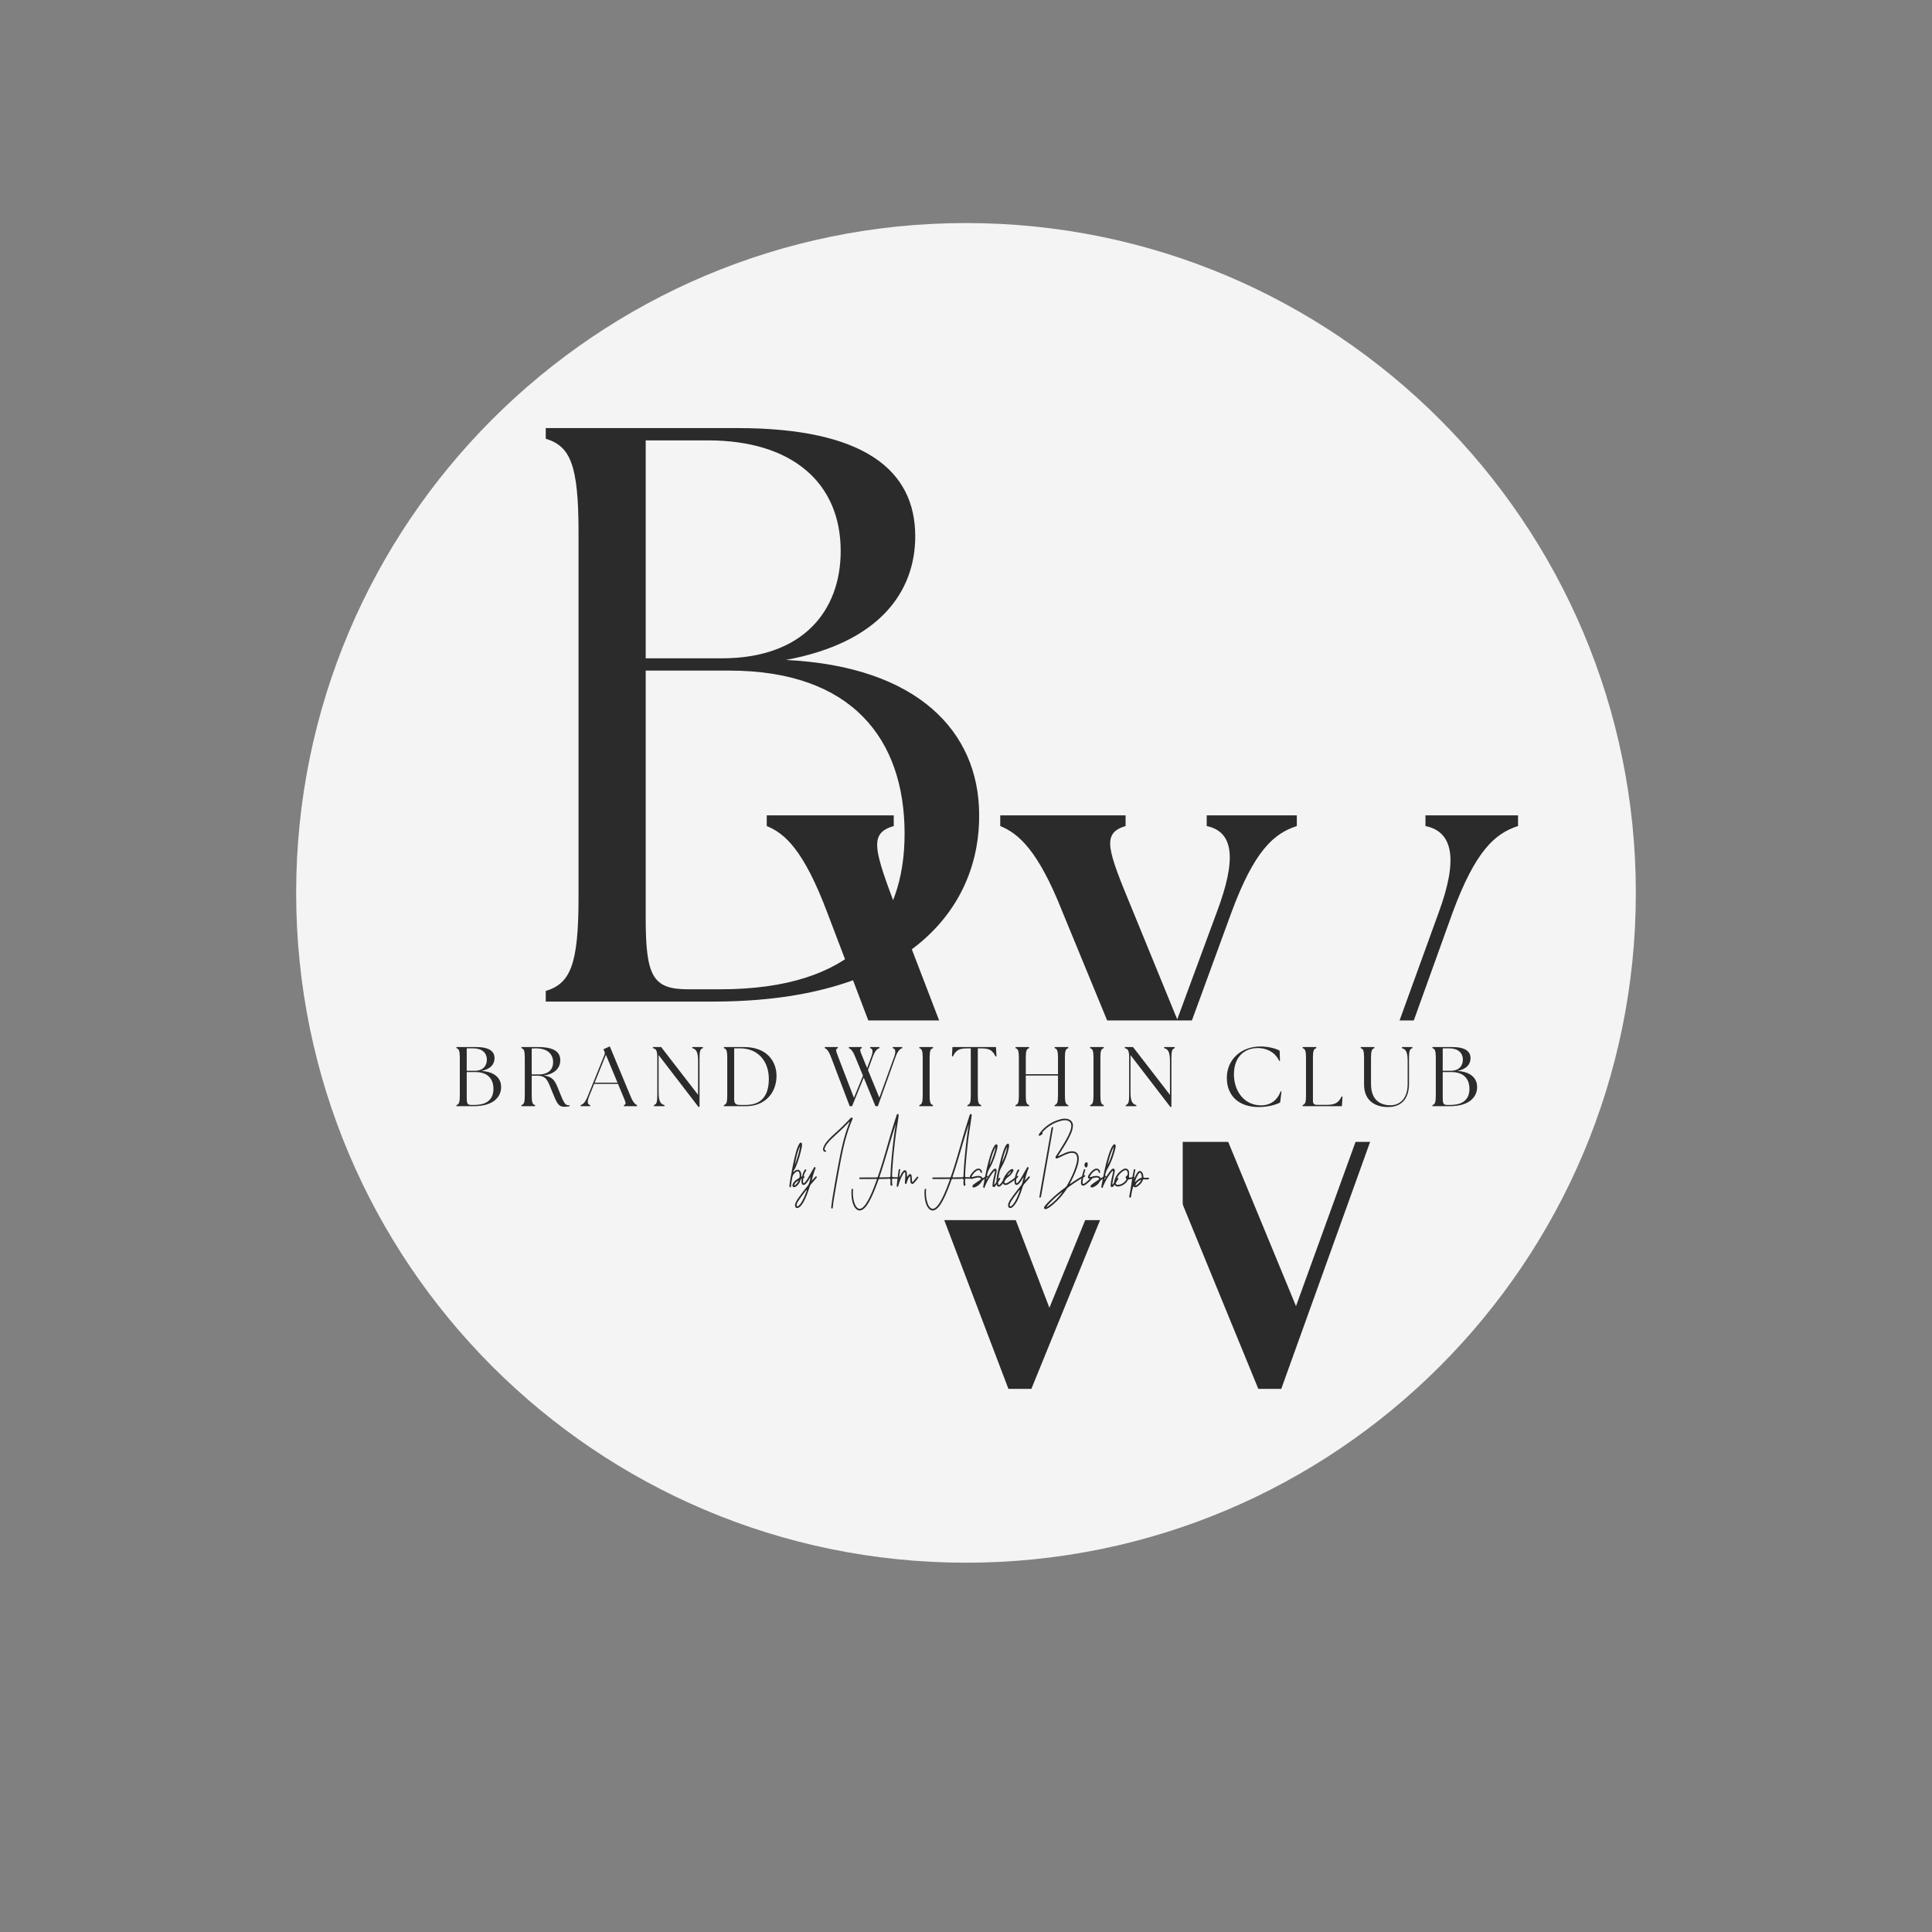 <?xml version="1.0" encoding="UTF-8"?>
<svg data-bbox="57.484 43.293 260.032 260.027" height="500" viewBox="0 0 375 375" width="500" xmlns="http://www.w3.org/2000/svg" data-type="tint">
    <rect x="0" y="0" width="375" height="375" fill="#808080" stroke="none"/>
    <g>
        <defs>
            <clipPath id="ba7011e8-561c-4a28-a427-c5906a6a59ce">
                <path d="M57.484 43.293h260.032V303.32H57.484Zm0 0"/>
            </clipPath>
            <clipPath id="9d23f5bd-c0e8-4c0a-a92f-6bb7daa9ac4e">
                <path d="M317.516 173.309c0 71.8-58.211 130.011-130.016 130.011-71.805 0-130.016-58.21-130.016-130.011 0-71.805 58.211-130.016 130.016-130.016 71.805 0 130.016 58.21 130.016 130.016Zm0 0"/>
            </clipPath>
        </defs>
        <g clip-path="url(#ba7011e8-561c-4a28-a427-c5906a6a59ce)">
            <g clip-path="url(#9d23f5bd-c0e8-4c0a-a92f-6bb7daa9ac4e)">
                <path d="M57.484 43.293h260.032V303.32H57.484Zm0 0" fill="#f4f4f4"/>
            </g>
        </g>
        <path d="m206.233 177.028 14.472 35.145-17.015 41.664-29.418-76.649c-4.614-12.246-5.727-15.425-.797-16.855v-2.07h-24.649v2.07c3.5 1.43 7.157 4.61 11.77 16.855l35.14 92.391h4.454l21.945-53.906 22.105 53.906h4.453l33.235-92.39c4.453-12.087 8.27-15.426 12.722-16.856v-2.07h-17.968v2.07c5.406 1.113 6.36 6.52 2.543 16.855l-27.672 76.329-21.465-52 8.902-24.329c4.453-12.086 8.27-15.425 12.723-16.855v-2.07h-17.492v2.07c5.25 1.113 5.883 6.36 1.91 16.855l-7.633 20.672-8.59-20.992c-4.93-11.926-6.199-15.105-1.43-16.535v-2.07h-24.331v2.07c3.5 1.43 7.316 4.61 12.086 16.695Zm0 0" fill="#2b2b2b"/>
        <path d="M105.928 194.407h32.442c38.64 0 52-18.766 51.68-36.574-.157-15.586-11.606-28.465-37.528-29.738 18.129-3.34 25.125-13.2 25.125-24.012 0-12.88-10.02-20.992-34.508-20.992h-37.21v2.07c4.769 1.43 6.363 5.086 6.363 18.129v70.922c0 13.039-1.594 16.695-6.364 18.129Zm19.403-16.219v-48.027h16.218c23.856 0 34.032 13.36 34.032 31.648 0 17.649-9.86 30.211-35.782 30.211H133.6c-6.84 0-8.27-2.383-8.27-13.832Zm0-50.41v-42.3h12.086c16.379 0 25.761 8.269 25.761 21.468 0 11.61-7.316 20.832-23.058 20.832Zm0 0" fill="#2b2b2b"/>
        <path d="M145.348 236.824v-15.187h-65.45v-23.57h215.114v23.57h-65.45v15.187h-84.214" fill="#f4f4f4"/>
        <path d="M88.592 214.712h3.348c3.984 0 5.363-1.934 5.328-3.773-.016-1.606-1.196-2.934-3.871-3.067 1.87-.344 2.593-1.36 2.593-2.476 0-1.329-1.035-2.164-3.558-2.164h-3.84v.214c.492.145.656.524.656 1.868v7.316c0 1.344-.164 1.723-.656 1.867Zm2-1.672v-4.953h1.676c2.457 0 3.508 1.375 3.508 3.262 0 1.82-1.016 3.117-3.692 3.117h-.637c-.707 0-.855-.246-.855-1.426Zm0-5.2v-4.362h1.246c1.691 0 2.66.851 2.66 2.214 0 1.196-.758 2.149-2.379 2.149Zm0 0" fill="#2b2b2b"/>
        <path d="M109.554 214.825c.328 0 .754-.031 1-.113v-.195c-.082.015-.164.015-.262.015-.559 0-.887-.543-1.672-2.511-.79-2.016-1.098-3.016-3.117-3.278 2.133-.246 3.246-1.41 3.246-2.953 0-1.46-.98-2.558-4.313-2.558h-3.23v.214c.508.145.656.524.656 1.868v7.316c0 1.344-.148 1.723-.656 1.867v.215h2.656v-.215c-.508-.144-.656-.523-.656-1.867v-3.84h1.05c1.97 0 2.098 1.149 3.052 3.414.722 1.703.984 2.621 2.246 2.621Zm-6.348-6.281v-5.035c.266-.016.527-.031.773-.031 2.426 0 3.38 1.23 3.38 2.691 0 1.39-.887 2.375-2.774 2.375Zm0 0" fill="#2b2b2b"/>
        <path d="M112.705 214.712h1.851v-.215c-.558-.113-.62-.656-.195-1.719l.965-2.394h4.625l1.004 2.41c.523 1.23.652 1.559.144 1.703v.215h2.543v-.215c-.344-.144-.738-.473-1.246-1.703l-4.035-9.695-1.23.558.148.344c.133.266.148.477.031.773l-3.23 8.004c-.508 1.246-.918 1.575-1.375 1.72Zm2.722-4.574 2.18-5.399 2.246 5.399Zm0 0" fill="#2b2b2b"/>
        <path d="M135.566 214.845h.215v-9.531c0-1.344.144-1.723.652-1.868v-.214h-2.066v.214c.738.196 1.133.657 1.133 2.524v6.543l-7.168-9.281h-1.606v.214c.656.145.852.524.852 1.868v7.316c0 1.344-.164 1.723-.656 1.867v.215h2.05v-.215c-.738-.195-1.132-.656-1.132-2.523v-7.184Zm0 0" fill="#2b2b2b"/>
        <path d="M140.504 214.712h4.297c3.61 0 5.937-2.492 5.922-5.953-.016-2.656-1.79-5.527-6.297-5.527h-3.922v.214c.492.145.656.524.656 1.868v7.316c0 1.344-.164 1.723-.656 1.867Zm2-1.441v-9.793h1.117c3.656 0 5.61 2.656 5.61 5.937 0 3.426-1.59 5.05-4.461 5.05h-1.2c-.902 0-1.066-.425-1.066-1.194Zm0 0" fill="#2b2b2b"/>
        <path d="m166.01 205.165 1.492 3.625-1.754 4.297-3.035-7.902c-.477-1.266-.59-1.594-.082-1.739v-.214h-2.543v.214c.363.145.738.473 1.214 1.739l3.625 9.527h.457l2.266-5.559 2.277 5.559h.461l3.426-9.527c.461-1.246.856-1.594 1.313-1.739v-.214h-1.852v.214c.559.114.656.672.262 1.739l-2.856 7.87-2.21-5.363.917-2.507c.457-1.246.852-1.594 1.313-1.739v-.214h-1.805v.214c.54.114.606.657.196 1.739l-.786 2.129-.886-2.165c-.508-1.23-.641-1.558-.149-1.703v-.214h-2.508v.214c.36.145.754.473 1.246 1.72Zm0 0" fill="#2b2b2b"/>
        <path d="M178.44 214.712h2.657v-.215c-.508-.144-.656-.523-.656-1.867v-7.316c0-1.344.148-1.723.656-1.868v-.214h-2.656v.214c.492.145.656.524.656 1.868v7.316c0 1.344-.164 1.723-.656 1.867Zm0 0" fill="#2b2b2b"/>
        <path d="M187.776 214.712h2.671v-.215c-.507-.144-.656-.523-.656-1.867v-9.137h.77c1.476 0 2.117.395 2.676 1.574l.18-.03-.098-1.805h-8.45l-.097 1.804.18.031c.558-1.18 1.199-1.574 2.675-1.574h.801v9.137c0 1.344-.145 1.723-.652 1.867Zm0 0" fill="#2b2b2b"/>
        <path d="M197.106 214.712h2.656v-.215c-.508-.144-.656-.523-.656-1.867v-3.871h6.25v3.871c0 1.344-.164 1.723-.656 1.867v.215h2.656v-.215c-.508-.144-.656-.523-.656-1.867v-7.316c0-1.344.148-1.723.656-1.868v-.214H204.7v.214c.492.145.656.524.656 1.868v3.183h-6.25v-3.183c0-1.344.148-1.723.656-1.868v-.214h-2.656v.214c.492.145.656.524.656 1.868v7.316c0 1.344-.164 1.723-.656 1.867Zm0 0" fill="#2b2b2b"/>
        <path d="M211.589 214.712h2.656v-.215c-.508-.144-.656-.523-.656-1.867v-7.316c0-1.344.148-1.723.656-1.868v-.214h-2.656v.214c.492.145.656.524.656 1.868v7.316c0 1.344-.164 1.723-.656 1.867Zm0 0" fill="#2b2b2b"/>
        <path d="M227.155 214.845h.215v-9.531c0-1.344.144-1.723.652-1.868v-.214h-2.066v.214c.738.196 1.133.657 1.133 2.524v6.543l-7.168-9.281h-1.606v.214c.656.145.852.524.852 1.868v7.316c0 1.344-.164 1.723-.656 1.867v.215h2.05v-.215c-.738-.195-1.132-.656-1.132-2.523v-7.184Zm0 0" fill="#2b2b2b"/>
        <path d="M244.311 214.876c1.836 0 3.395-.46 4.168-.887l.262-2.132-.18-.016c-.64 1.773-2.02 2.707-3.789 2.707-3.414 0-5.281-2.953-5.266-6.035 0-3.348 2.016-5.086 4.625-5.086 1.954 0 3.508 1.004 4.149 2.496l.164-.035-.066-1.95c-.637-.41-2.278-.82-3.688-.82-3.855 0-6.562 2.59-6.562 6.082 0 3.578 2.414 5.676 6.183 5.676Zm0 0" fill="#2b2b2b"/>
        <path d="M252.84 214.712h7.625l.117-1.852-.18-.035c-.574 1.23-1.296 1.625-2.87 1.625h-1.954c-.472 0-.738-.261-.738-.738v-8.398c0-1.344.148-1.723.656-1.868v-.214h-2.656v.214c.492.145.656.524.656 1.868v7.316c0 1.344-.164 1.723-.656 1.867Zm0 0" fill="#2b2b2b"/>
        <path d="M269.407 214.876c2.277 0 4.082-1.246 4.082-4.543v-5.02c0-1.343.164-1.722.656-1.867v-.214h-2.035v.214c.723.196 1.117.657 1.117 2.524v4.414c0 3.21-1.887 4.148-3.297 4.148-2.132 0-3.82-1.097-3.82-4.148v-5.07c0-1.344.164-1.723.656-1.868v-.214h-2.656v.214c.508.145.652.524.652 1.868v5.168c0 3.296 2.297 4.394 4.645 4.394Zm0 0" fill="#2b2b2b"/>
        <path d="M278.033 214.712h3.348c3.984 0 5.363-1.934 5.328-3.773-.016-1.606-1.196-2.934-3.871-3.067 1.87-.344 2.593-1.36 2.593-2.476 0-1.329-1.035-2.164-3.558-2.164h-3.84v.214c.492.145.656.524.656 1.868v7.316c0 1.344-.164 1.723-.656 1.867Zm2-1.672v-4.953h1.676c2.457 0 3.508 1.375 3.508 3.262 0 1.82-1.016 3.117-3.692 3.117h-.637c-.707 0-.855-.246-.855-1.426Zm0-5.2v-4.362h1.246c1.691 0 2.66.851 2.66 2.214 0 1.196-.758 2.149-2.379 2.149Zm0 0" fill="#2b2b2b"/>
        <path d="M156.169 228.456c-.008-.098-.09-.125-.184-.118-.09.008-.18.028-.273.055-.145.035-.192-.02-.192-.156.012-.235 0-.473-.082-.7-.18-.472-.57-.62-1.02-.363-.136.082-.253.192-.41.309-.027-.184.04-.274.11-.375.129-.164.238-.344.32-.547a21.156 21.156 0 0 0 1.192-3.934c.046-.203.054-.421.027-.628-.035-.22-.219-.286-.39-.137-.118.097-.18.246-.255.37a8.058 8.058 0 0 0-.554 1.56c-.356 1.304-.614 2.632-.848 3.957a30.045 30.045 0 0 0-.355 2.183c-.02.149-.04.285.007.422.02.063.055.098.13.098a.12.12 0 0 0 .124-.098c.012-.055.012-.121.02-.176a14.73 14.73 0 0 1 .265-1.703c.098-.445.383-.781.747-1.02.3-.199.5-.109.609.239.062.2.062.39.062.59 0 .226-.082.363-.28.484-.337.18-.638.41-.864.711-.121.164-.23.328-.258.535-.035.32.176.492.484.383.227-.082.403-.234.567-.418.226-.254.398-.547.488-.883.067-.238.211-.347.43-.402.09-.027.183-.047.273-.082.074-.02.117-.074.11-.156Zm-.868-6.012c-.18 1.277-.582 2.476-1.027 3.664.238-1.258.465-2.508 1.027-3.664Zm-1.164 7.691c.11-.465.364-.738.883-1.023-.2.45-.418.793-.883 1.023Zm0 0" fill="#2b2b2b"/>
        <path d="M158.49 228.374c-.144-.118-.234.046-.308.128-.21.22-.41.457-.61.684a13.36 13.36 0 0 1 .638-2.223c.054-.136.183-.308 0-.402-.211-.117-.254.129-.329.258-.375.629-.718 1.266-1.082 1.894-.156.262-.328.52-.539.746-.074.083-.156.22-.273.184-.164-.047-.11-.219-.11-.34.02-.738.165-1.437.575-2.066.047-.082.082-.156-.008-.219-.074-.047-.156-.027-.219.035a.77.77 0 0 0-.176.266 5.02 5.02 0 0 0-.437 1.437c-.043.293-.09.586-.016.875.098.368.344.465.664.258a1.61 1.61 0 0 0 .211-.191 4.3 4.3 0 0 0 .555-.766c.101-.156.2-.312.3-.465-.046.371-.156.72-.245 1.067a1.803 1.803 0 0 1-.348.683 41.82 41.82 0 0 0-1.875 2.47 3.55 3.55 0 0 0-.43.765 1.182 1.182 0 0 0-.101.617c.047.348.312.504.64.355.22-.097.383-.273.535-.453a5.19 5.19 0 0 0 .676-1.066c.39-.805.692-1.64.957-2.496.075-.23.172-.43.336-.614.32-.355.63-.718.938-1.093.074-.09.23-.2.082-.328Zm-1.921 2.761c-.254.711-.535 1.422-.918 2.078-.156.266-.328.52-.547.73a1.605 1.605 0 0 1-.23.173c-.153.09-.235.035-.246-.145 0-.082.019-.164.039-.246.043-.191.136-.375.246-.539.48-.766 1.039-1.477 1.593-2.187.008-.008.036-.016.063-.028.039.055.02.11 0 .164Zm0 0" fill="#2b2b2b"/>
        <path d="M165.228 216.94a1.236 1.236 0 0 0-.274.227c-1.066 1.167-2.234 2.242-3.41 3.308-.383.363-.754.738-1.082 1.149-.266.328-.484.664-.629 1.058a1.063 1.063 0 0 0-.074.48.45.45 0 0 0 .418.41c.066 0 .121-.007.148-.062.036-.074.008-.129-.054-.183-.258-.207-.274-.254-.164-.547.136-.363.363-.684.609-.985.328-.398.691-.765 1.074-1.109 1.004-.937 2.031-1.852 2.973-2.863.027-.028.062-.055.152-.125l-.043.172c-.82 2.058-1.36 4.191-1.797 6.359a236.58 236.58 0 0 0-1.449 8.027c-.11.664-.199 1.332-.281 1.989-.027.207.047.363.156.336.145-.028.125-.164.153-.274.007-.027.007-.047.007-.074.094-.91.246-1.813.403-2.715.308-1.777.62-3.562.949-5.328.555-3.008 1.183-5.988 2.394-8.813.04-.09.082-.171.075-.273 0-.156-.13-.238-.254-.164Zm0 0" fill="#2b2b2b"/>
        <path d="M174.602 228.55c-.066-.02-.137-.02-.21-.028-.302-.012-.61-.027-.911-.04-.32-.007-.328-.007-.32-.327.007-.809.074-1.621.136-2.422.11-1.36.246-2.715.403-4.063.18-1.648.472-3.273.699-4.914.012-.09.02-.187.027-.28 0-.11-.015-.22-.152-.247-.11-.016-.176.066-.211.156-.047.11-.082.219-.117.328a171.609 171.609 0 0 0-1.696 5.621c-.558 1.942-1.12 3.883-1.777 5.786-.156.464-.055.402-.582.418-.219.011-.45 0-.668 0-.71 0-1.41.011-2.113.011-.137 0-.328-.039-.328.164.011.172.191.125.32.137.883 0 1.777 0 2.668-.012h.438c-.036.137-.055.22-.083.293-.289.801-.59 1.606-.937 2.399-.293.68-.621 1.363-1.031 1.992-.207.34-.453.656-.774.902-.41.313-.781.266-1.11-.125a2.176 2.176 0 0 1-.374-.675c-.3-.829-.383-1.696-.336-2.57 0-.11.09-.29-.11-.302-.163-.007-.156.165-.175.293v.075a7.413 7.413 0 0 0 .074 1.609c.102.602.246 1.195.629 1.707.465.61 1.047.672 1.64.2.337-.266.59-.602.82-.966.384-.601.692-1.25.985-1.906a38.88 38.88 0 0 0 1.04-2.652c.062-.192.144-.281.363-.281.425.02.847-.008 1.265-.008.227 0 .512-.082.656.027.184.137.055.438.075.664.008.172 0 .356.043.528.02.054.066.101.129.109.074.02.136-.016.171-.082.047-.063.067-.125.04-.2-.102-.292-.04-.581-.055-.874-.012-.145.055-.22.199-.211.328 0 .656.011.984.011.082 0 .164.016.246.008.063-.008.11-.054.11-.117a.121.121 0 0 0-.09-.137Zm-1.504-4.122a62.801 62.801 0 0 0-.258 3.719c-.007.336-.027.348-.363.355-.465.008-.937.02-1.402.028-.117 0-.239.02-.383-.055 1.164-3.379 2.039-6.851 3.172-10.258-.082.52-.156 1.04-.239 1.567a96.47 96.47 0 0 0-.527 4.644Zm0 0" fill="#2b2b2b"/>
        <path d="M178.18 228.413c-.055-.04-.117-.04-.164 0-.062.054-.11.117-.164.18-.191.23-.363.456-.555.683-.062.066-.109.156-.254.137-.02-.22-.039-.438-.054-.657-.02-.172-.02-.343-.047-.52-.02-.144-.055-.288-.219-.323-.164-.047-.273.043-.363.16-.094.11-.176.23-.266.347-.054-.128-.054-.238-.054-.347 0-.16-.008-.324-.047-.489-.035-.175-.07-.355-.262-.421-.219-.07-.356.082-.484.23-.2.219-.336.473-.465.734-.055.11-.11.23-.192.383-.054-.207-.015-.355 0-.5.04-.273.082-.554.11-.836.02-.093.074-.23-.082-.257-.137-.016-.172.101-.192.21-.008.036-.008.075-.015.102-.149.926-.23 1.867-.348 2.797a.917.917 0 0 0 0 .207c.008.066.047.11.11.121a.122.122 0 0 0 .144-.066c.047-.098.074-.2.101-.301a9.275 9.275 0 0 1 .793-1.985c.102-.19.2-.382.391-.5.11.082.094.172.102.247.046.527-.02 1.054-.047 1.582 0 .054-.016.12-.016.175-.012.118-.012.254.137.282.137.027.172-.09.207-.192.047-.144.09-.293.144-.437.121-.293.22-.594.485-.875.082.226.062.402.074.574 0 .172-.012.348.035.52.035.164.074.328.246.402.192.062.32-.055.438-.164.281-.285.52-.602.758-.93.027-.039.054-.074.062-.121.02-.063.008-.125-.047-.152Zm0 0" fill="#2b2b2b"/>
        <path d="M188.779 228.55c-.066-.02-.137-.02-.21-.028-.302-.012-.61-.027-.911-.04-.32-.007-.328-.007-.32-.327.007-.809.074-1.621.136-2.422.11-1.36.246-2.715.403-4.063.18-1.648.472-3.273.699-4.914.012-.09.02-.187.027-.28 0-.11-.015-.22-.152-.247-.11-.016-.176.066-.211.156-.047.11-.082.219-.117.328a171.609 171.609 0 0 0-1.696 5.621c-.558 1.942-1.12 3.883-1.777 5.786-.156.464-.055.402-.582.418-.219.011-.45 0-.668 0-.71 0-1.41.011-2.113.011-.137 0-.328-.039-.328.164.011.172.191.125.32.137.883 0 1.777 0 2.668-.012h.438c-.036.137-.055.22-.083.293-.289.801-.59 1.606-.937 2.399-.293.68-.621 1.363-1.031 1.992-.207.34-.453.656-.774.902-.41.313-.781.266-1.11-.125a2.176 2.176 0 0 1-.374-.675c-.3-.829-.383-1.696-.336-2.57 0-.11.09-.29-.11-.302-.163-.007-.156.165-.175.293v.075a7.413 7.413 0 0 0 .074 1.609c.102.602.246 1.195.629 1.707.465.61 1.047.672 1.64.2.337-.266.59-.602.82-.966.384-.601.692-1.25.985-1.906a38.88 38.88 0 0 0 1.04-2.652c.062-.192.144-.281.363-.281.425.02.847-.008 1.265-.008.227 0 .512-.082.656.027.184.137.055.438.075.664.007.172 0 .356.043.528.02.054.066.101.129.109.074.02.136-.016.171-.082.047-.063.067-.125.04-.2-.102-.292-.04-.581-.055-.874-.012-.145.054-.22.199-.211.328 0 .656.011.984.011.082 0 .164.016.246.008.063-.008.11-.054.11-.117a.121.121 0 0 0-.09-.137Zm-1.504-4.122a62.801 62.801 0 0 0-.258 3.719c-.007.336-.027.348-.363.355-.465.008-.937.02-1.402.028-.118 0-.239.02-.383-.055 1.164-3.379 2.039-6.851 3.172-10.258-.082.52-.156 1.04-.239 1.567a96.47 96.47 0 0 0-.527 4.644Zm0 0" fill="#2b2b2b"/>
        <path d="M191.775 228.303c-.027-.066-.082-.094-.144-.074-.082.027-.176.055-.258.102-.172.097-.344.199-.52.3-.082.055-.144.055-.199-.039-.2-.308-.512-.355-.836-.343-.3.007-.601.097-.894.164-.11.027-.22.09-.364.007.254-.507.602-.937 1.102-1.23a.675.675 0 0 1 .164-.055c.238-.043.355.02.445.239.028.074.055.156.09.226.027.055.082.082.156.055.047-.016.063-.063.075-.11.035-.316-.23-.664-.555-.71a.985.985 0 0 0-.695.19 3.61 3.61 0 0 0-1.02 1.157 1.358 1.358 0 0 0-.082.23c-.027.22.063.344.281.364.157.02.301-.02.45-.047.246-.055.48-.117.726-.164.191-.027.402-.035.574.082.157.094.164.23.028.34-.063.043-.137.09-.207.137-.348.234-.704.472-1.04.726-.292.219-.367.402-.265.54.101.136.3.136.621-.028.437-.219.816-.512 1.074-.93.153-.273.371-.445.63-.594a8.71 8.71 0 0 0 .452-.261.61.61 0 0 0 .176-.11c.055-.047.063-.101.035-.164Zm0 0" fill="#2b2b2b"/>
        <path d="M194.078 228.631c-.082-.054-.152-.011-.207.063-.054.074-.101.156-.156.238-.172.262-.347.528-.527.781-.047.075-.082.184-.23.176.046-.246.074-.492.12-.73.11-.567.227-1.13.344-1.696a.793.793 0 0 0 .012-.382c-.066-.235-.246-.317-.457-.192-.152.094-.274.23-.383.367-.371.453-.684.946-.984 1.457-.035.07-.055.172-.18.2.043-.227.09-.446.125-.657a4.09 4.09 0 0 1 .492-1.422c.703-1.23 1.168-2.55 1.512-3.917.039-.137.047-.282.055-.418.011-.145.011-.301-.153-.364-.176-.066-.285.063-.375.18a2.867 2.867 0 0 0-.344.574c-.32.695-.546 1.422-.757 2.153-.485 1.683-.785 3.406-1.121 5.12-.008.07-.02.137-.02.208.012.101.027.203.149.203.109.008.117-.082.144-.164.375-.985.895-1.887 1.523-2.727.118-.152.227-.328.434-.472.055.308-.035.554-.09.8-.144.664-.316 1.32-.355 2.004-.008.156-.008.328.176.395.152.054.253-.075.351-.176.04-.035.074-.082.11-.125.273-.356.53-.73.757-1.113.028-.055.055-.102.082-.157.035-.082.047-.164-.047-.207Zm-.863-5.976c.07.418-.746 2.851-1.156 3.414.273-1.164.582-2.313 1.156-3.414Zm0 0" fill="#2b2b2b"/>
        <path d="M194.299 226.725c.684-1.23 1.21-2.516 1.504-3.89.043-.208.082-.418.043-.63-.027-.226-.2-.288-.371-.152-.149.11-.238.262-.32.418-.254.473-.41.977-.575 1.477-.336 1.047-.574 2.133-.828 3.207-.164.676-.32 1.367-.328 2.078.008.207 0 .426.035.637.074.472.41.601.778.293a1.87 1.87 0 0 0 .343-.356c.313-.41.602-.84.903-1.258a.598.598 0 0 0 .082-.156c.027-.055.007-.11-.047-.156-.043-.043-.11-.028-.153 0-.101.066-.144.156-.21.238-.274.383-.547.766-.829 1.149a1.4 1.4 0 0 1-.347.347c-.082.055-.145.043-.192-.066-.054-.145-.054-.301-.054-.453-.008-.649.12-1.278.257-1.914.063-.282.172-.547.309-.813Zm1.184-4.137c-.137 1.094-.547 2.098-1.012 3.07.23-1.054.504-2.093 1.012-3.07Zm0 0" fill="#2b2b2b"/>
        <path d="M197.586 228.284c-.054-.055-.125-.055-.191-.008-.07.043-.125.098-.191.144-.465.383-.954.73-1.465 1.047-.157.102-.32.192-.512.22-.18.019-.273-.044-.273-.228 0-.335.046-.664.421-.82a.99.99 0 0 0 .18-.101c.477-.274.805-.68 1.074-1.137.075-.137.149-.293 0-.418-.132-.129-.289-.066-.425.008a1.46 1.46 0 0 0-.309.226 4.51 4.51 0 0 0-1.133 1.594c-.07.184-.125.383-.137.586-.027.371.211.617.602.61.164-.008.348-.083.52-.184a11.813 11.813 0 0 0 1.695-1.203.634.634 0 0 0 .144-.145c.047-.062.067-.129 0-.191Zm-1.347-.946c-.09.317-.356.63-.739.844.184-.324.422-.61.739-.844Zm0 0" fill="#2b2b2b"/>
        <path d="M199.846 228.374c-.145-.118-.235.046-.309.128-.21.22-.41.457-.61.684a13.36 13.36 0 0 1 .638-2.223c.054-.136.183-.308 0-.402-.211-.117-.254.129-.329.258-.375.629-.718 1.266-1.082 1.894-.156.262-.328.52-.539.746-.074.083-.156.22-.273.184-.164-.047-.11-.219-.11-.34.02-.738.165-1.437.575-2.066.047-.082.082-.156-.008-.219-.074-.047-.156-.027-.219.035a.77.77 0 0 0-.176.266 5.02 5.02 0 0 0-.437 1.437c-.043.293-.09.586-.016.875.098.368.344.465.664.258a1.61 1.61 0 0 0 .211-.191 4.3 4.3 0 0 0 .555-.766c.101-.156.2-.312.3-.465-.046.371-.156.72-.245 1.067a1.803 1.803 0 0 1-.348.683 41.82 41.82 0 0 0-1.875 2.47 3.55 3.55 0 0 0-.43.765 1.182 1.182 0 0 0-.101.617c.047.348.312.504.64.355.22-.097.383-.273.535-.453a5.19 5.19 0 0 0 .676-1.066c.39-.805.692-1.64.957-2.496.075-.23.172-.43.336-.614.32-.355.63-.718.938-1.093.074-.09.23-.2.082-.328Zm-1.922 2.761c-.254.711-.535 1.422-.918 2.078-.156.266-.328.52-.547.73a1.605 1.605 0 0 1-.23.173c-.153.09-.235.035-.247-.145a1.635 1.635 0 0 1 .286-.785c.48-.766 1.039-1.477 1.593-2.187.008-.008.036-.016.063-.028.039.055.02.11 0 .164Zm0 0" fill="#2b2b2b"/>
        <path d="M210.633 228.182c-.063-.11-.16-.082-.243-.043-.109.043-.21.11-.32.164-.738.399-1.45.864-2.14 1.348-.075.055-.137.156-.286.117.074-.125.121-.226.176-.336.492-.937.93-1.894 1.258-2.898.164-.508.3-1.02.316-1.547.028-1.149-.636-1.695-1.758-1.477-.43.082-.828.239-1.218.43-.328.152-.657.309-1.012.48-.02-.164.062-.226.11-.3.273-.438.554-.864.827-1.301.602-.969 1.184-1.953 1.614-3.008.144-.375.254-.758.289-1.156.082-.73-.317-1.285-1.028-1.461a2.73 2.73 0 0 0-1.292.039c-1.696.437-3.09 1.328-4.137 2.742-.055.074-.11.156-.156.238a.167.167 0 0 0 .035.2c.054.054.129.043.191.015.156-.078.3-.18.438-.297.054-.054.093-.129.054-.191-.09-.148.02-.219.094-.3a7.092 7.092 0 0 1 3.66-2.126c.383-.09.793-.11 1.176.028.418.144.629.437.656.875.02.363-.074.718-.191 1.066-.2.566-.473 1.101-.758 1.621-.555 1.02-1.191 1.996-1.82 2.973-.082.125-.172.254-.246.39-.055.11-.082.227.007.328.082.09.192.082.293.036.172-.075.348-.137.52-.22.484-.237.957-.491 1.476-.663.301-.11.602-.192.93-.172.528.016.836.308.91.836.063.43-.007.84-.117 1.25-.402 1.504-1.078 2.879-1.832 4.219-.11.199-.258.355-.445.492a25.437 25.437 0 0 0-2.363 1.949c-.465.426-.918.875-1.329 1.355-.117.13-.238.266-.293.438-.082.219.04.367.266.367a.733.733 0 0 0 .336-.101c.254-.118.484-.282.71-.457a13.8 13.8 0 0 0 3.009-3.278c.117-.183.254-.328.437-.457.93-.664 1.875-1.32 2.887-1.879a1.58 1.58 0 0 0 .21-.125c.063-.047.145-.11.099-.203Zm-7.543 6.172c.199-.531 2.351-2.562 3.144-2.988-.867 1.156-1.86 2.183-3.144 2.988Zm1.304-15.371c.008-.04.008-.074.008-.11 0-.046-.02-.093-.062-.109-.067-.027-.122-.012-.157.035-.09.11-.11.239-.129.364-.097.53-.18 1.058-.28 1.593-.556 3.157-1.11 6.297-1.669 9.45-.117.683-.234 1.367-.355 2.05-.028.082-.016.164.074.2.101.027.156-.036.191-.118a1.93 1.93 0 0 0 .13-.511c.316-1.813.644-3.625.952-5.438.438-2.469.868-4.937 1.297-7.406Zm0 0" fill="#2b2b2b"/>
        <path d="M211.935 228.565c-.125-.11-.226.047-.309.137a6.335 6.335 0 0 1-.902.84c-.11.082-.226.164-.355.226-.153.074-.207.04-.227-.137-.02-.226 0-.464.047-.691.09-.574.262-1.121.41-1.676.008-.055.035-.11.043-.164.012-.062-.008-.117-.062-.144-.082-.04-.145 0-.184.062-.043.063-.062.145-.09.227-.062.218-.129.449-.191.675-.145.5-.254 1.02-.301 1.567.008.21-.008.465.238.601.227.118.426-.007.617-.129.012 0 .02-.007.028-.015a6.42 6.42 0 0 0 1.156-1.024c.082-.109.23-.234.082-.355Zm-.953-2.047c.11-.148.125-.32.152-.492-.007-.055-.007-.121-.015-.176-.028-.117-.067-.226-.203-.254-.125-.027-.2.055-.274.137-.219.254-.207.566.027.8.122.122.211.122.313-.015Zm0 0" fill="#2b2b2b"/>
        <path d="M214.707 228.303c-.027-.066-.082-.094-.144-.074-.082.027-.176.055-.258.102-.172.097-.344.199-.52.3-.082.055-.144.055-.199-.039-.2-.308-.512-.355-.836-.343-.3.007-.601.097-.894.164-.11.027-.22.09-.364.007.254-.507.602-.937 1.102-1.23a.675.675 0 0 1 .164-.055c.238-.043.355.02.445.239.028.074.055.156.09.226.027.055.082.082.156.055.047-.016.063-.063.075-.11.035-.316-.23-.664-.555-.71a.985.985 0 0 0-.695.19 3.61 3.61 0 0 0-1.02 1.157 1.358 1.358 0 0 0-.082.23c-.027.22.063.344.281.364.156.02.301-.02.45-.047.246-.055.48-.117.726-.164.191-.027.402-.035.574.082.156.094.164.23.028.34-.063.043-.137.09-.207.137-.348.234-.704.472-1.04.726-.292.219-.367.402-.265.54.101.136.3.136.621-.028.437-.219.816-.512 1.074-.93.153-.273.371-.445.63-.594a8.71 8.71 0 0 0 .452-.261.61.61 0 0 0 .176-.11c.055-.047.063-.101.035-.164Zm0 0" fill="#2b2b2b"/>
        <path d="M217.01 228.631c-.082-.054-.152-.011-.207.063-.054.074-.101.156-.156.238-.172.262-.347.528-.527.781-.047.075-.082.184-.23.176.046-.246.074-.492.12-.73.11-.567.227-1.13.344-1.696a.793.793 0 0 0 .012-.382c-.067-.235-.246-.317-.457-.192-.152.094-.274.23-.383.367-.371.453-.684.946-.984 1.457-.035.07-.055.172-.18.2.043-.227.09-.446.125-.657a4.09 4.09 0 0 1 .492-1.422c.703-1.23 1.168-2.55 1.512-3.917.039-.137.047-.282.055-.418.011-.145.011-.301-.153-.364-.176-.066-.285.063-.375.18a2.867 2.867 0 0 0-.344.574c-.32.695-.546 1.422-.757 2.153-.485 1.683-.785 3.406-1.121 5.12-.008.07-.02.137-.02.208.012.101.027.203.148.203.11.008.118-.082.145-.164.375-.985.895-1.887 1.523-2.727.118-.152.227-.328.434-.472.055.308-.035.554-.09.8-.144.664-.316 1.32-.355 2.004-.008.156-.008.328.176.395.152.054.253-.075.351-.176.04-.035.074-.082.11-.125.273-.356.53-.73.757-1.113.028-.055.055-.102.082-.157.035-.082.047-.164-.047-.207Zm-.863-5.976c.07.418-.746 2.851-1.156 3.414.273-1.164.582-2.313 1.156-3.414Zm0 0" fill="#2b2b2b"/>
        <path d="M220.227 228.557c-.008-.062-.062-.101-.125-.101-.101.011-.21.02-.312.039-.2.035-.41.09-.618.082-.082-.274-.011-.547-.011-.813-.008-.336-.043-.672-.371-.855-.329-.184-.649-.055-.93.129-.8.52-1.332 1.238-1.567 2.156a.771.771 0 0 0-.039.246c-.035.621.34.95.95.84a2.531 2.531 0 0 0 1.437-.813c.156-.172.211-.445.438-.535.218-.082.476-.082.722-.12a.894.894 0 0 0 .235-.056.294.294 0 0 0 .129-.054c.054-.035.082-.082.062-.145Zm-1.539-.328c-.238.172-.246.3-.09.566.055.098.035.153-.012.227-.37.54-.87.875-1.527.95-.348.042-.531-.15-.504-.505.02-.172.055-.343.13-.508a3.486 3.486 0 0 1 1.194-1.566c.098-.074.2-.129.301-.184.399-.171.625-.046.68.391.012.074.012.149.02.184-.008.199-.028.336-.192.445Zm0 0" fill="#2b2b2b"/>
        <path d="M223.042 228.729c-.008-.125-.11-.125-.207-.125-.204.008-.403.016-.602.008-.285-.02-.285-.02-.313-.3-.027-.302-.097-.583-.289-.81-.199-.257-.457-.285-.703-.074a1.26 1.26 0 0 0-.226.274 4.26 4.26 0 0 0-.418.808c-.055.11-.082.239-.23.395a40.602 40.602 0 0 1 .284-1.73c.016-.094.028-.212-.093-.239-.145-.035-.164.09-.192.191a61.62 61.62 0 0 1-.082.485c-.3 1.465-.445 2.95-.746 4.406a1.03 1.03 0 0 0-.027.246c0 .102.027.192.144.203.094.016.149-.054.164-.148a.894.894 0 0 0 .055-.234c.04-.184.055-.376.094-.555.082-.422.172-.84.344-1.27.23.274.476.219.703.075.492-.301.89-.692 1.11-1.239.066-.164.136-.219.312-.191.246.043.492.027.738 0 .09-.012.18-.047.18-.176Zm-2.649 1.414c.035-.43.535-.957 1.13-1.156-.255.547-.63.89-1.13 1.156Zm1.137-1.531c-.48.156-.856.472-1.184.82-.062-.008-.062-.047-.054-.082.171-.5.375-1.012.664-1.465.039-.054.074-.12.129-.164.136-.137.238-.137.335.016.137.21.192.457.2.703 0 .07-.008.144-.09.172Zm0 0" fill="#2b2b2b"/>
    </g>
</svg>
